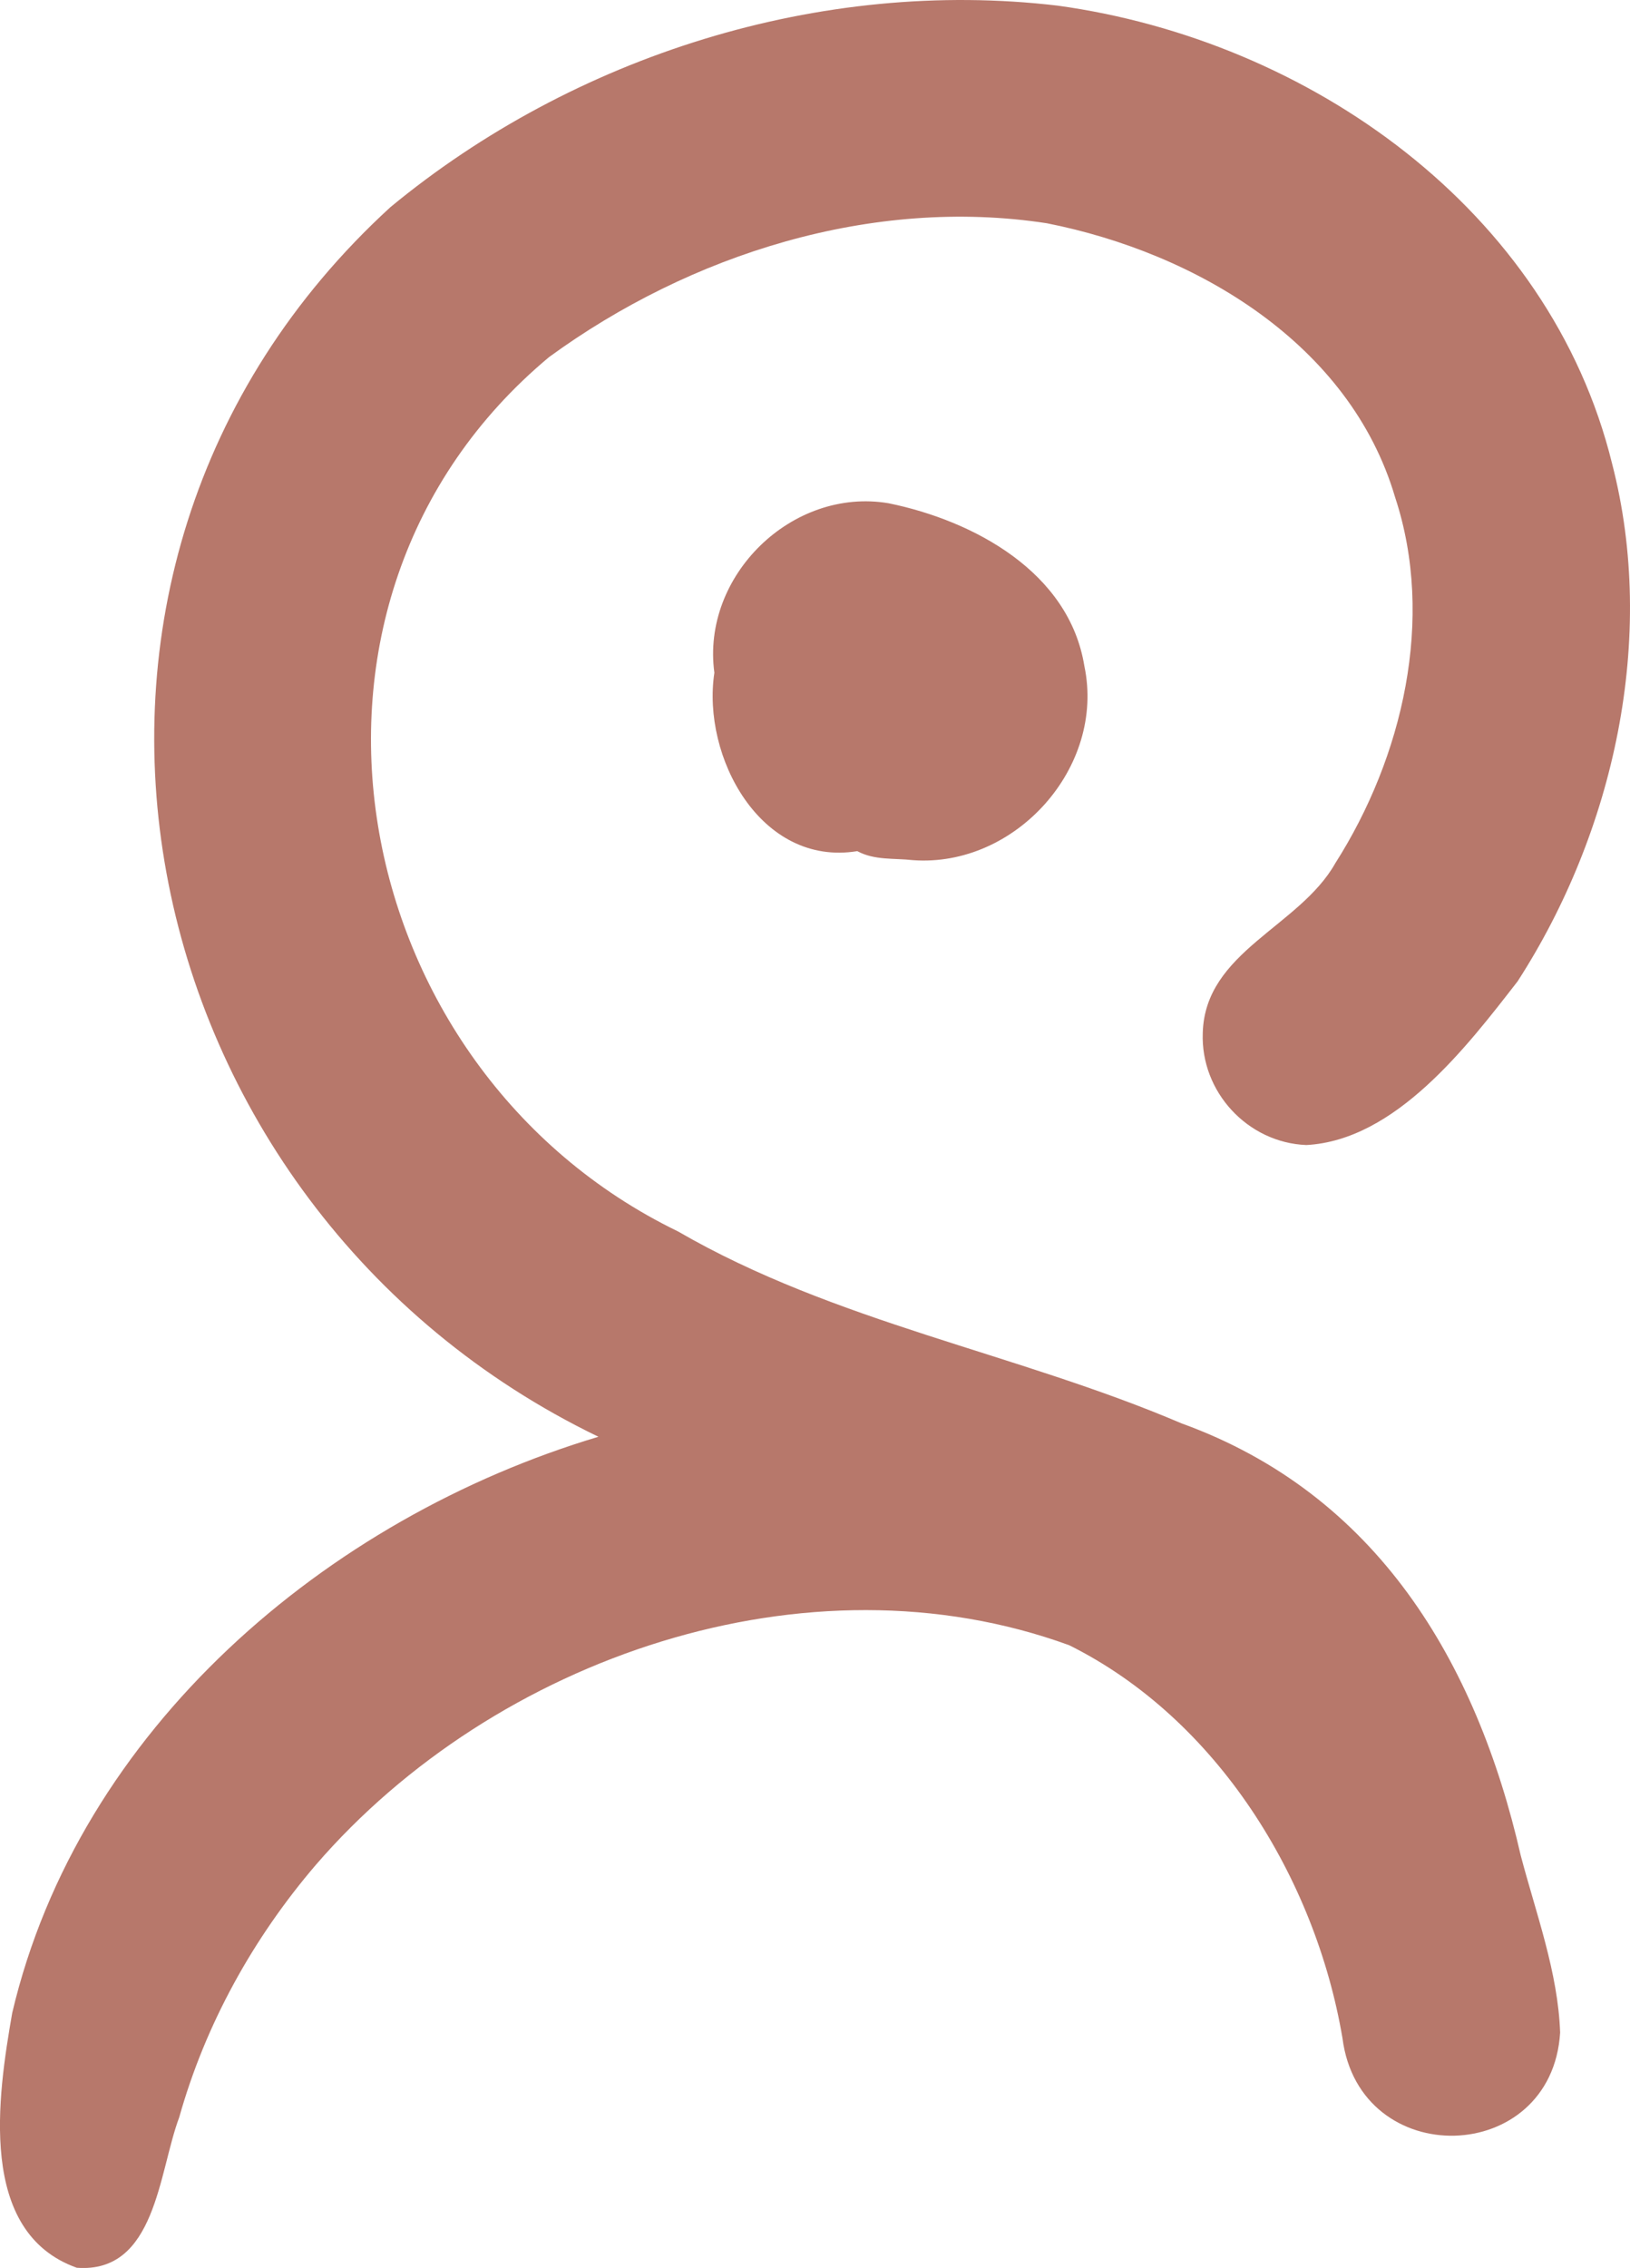 <svg xmlns="http://www.w3.org/2000/svg" id="Layer_2" viewBox="0 0 64.413 89.584"><g id="Components"><path id="b31f4cc8-c802-42fc-87d1-03f4cbabb834_x40_13" d="M60.094,73.286c.606,2.303,1.477,4.623,1.558,7.004-.331,5.292-7.926,5.488-8.601.218-1.073-6.326-4.953-12.612-10.797-15.521-10.359-3.776-22.699.495-29.763,8.664-2.485,2.898-4.376,6.306-5.409,9.984-.817,2.173-.921,6.175-4.047,5.941-3.943-1.402-3.122-6.79-2.552-10.067,2.639-11.203,12.408-19.538,23.165-22.757C4.878,47.685-.36,22.627,15.429,8.182,22.679,2.197,32.429-.885,41.798.223c9.92,1.366,19.442,8.048,21.908,18.094,1.779,6.876.079,14.54-3.733,20.444-2.014,2.593-4.827,6.278-8.35,6.468-2.321-.092-4.181-2.103-4.093-4.428.085-3.215,3.817-4.186,5.237-6.703,2.664-4.179,3.95-9.662,2.362-14.462-1.788-6.061-7.855-9.649-13.758-10.817-6.897-1.061-14.094,1.218-19.67,5.283-11.612,9.679-8.128,28.128,5.09,34.538,6.204,3.594,13.364,4.793,19.9,7.583,7.707,2.789,11.65,9.399,13.403,17.063ZM33.878,33.62c.683.37,1.456.271,2.199.356,4.048.295,7.615-3.668,6.774-7.667-.6-3.713-4.371-5.742-7.738-6.431-3.818-.642-7.405,2.874-6.883,6.695-.503,3.313,1.83,7.671,5.647,7.047Z" style="fill:#b7786b;"></path></g></svg>